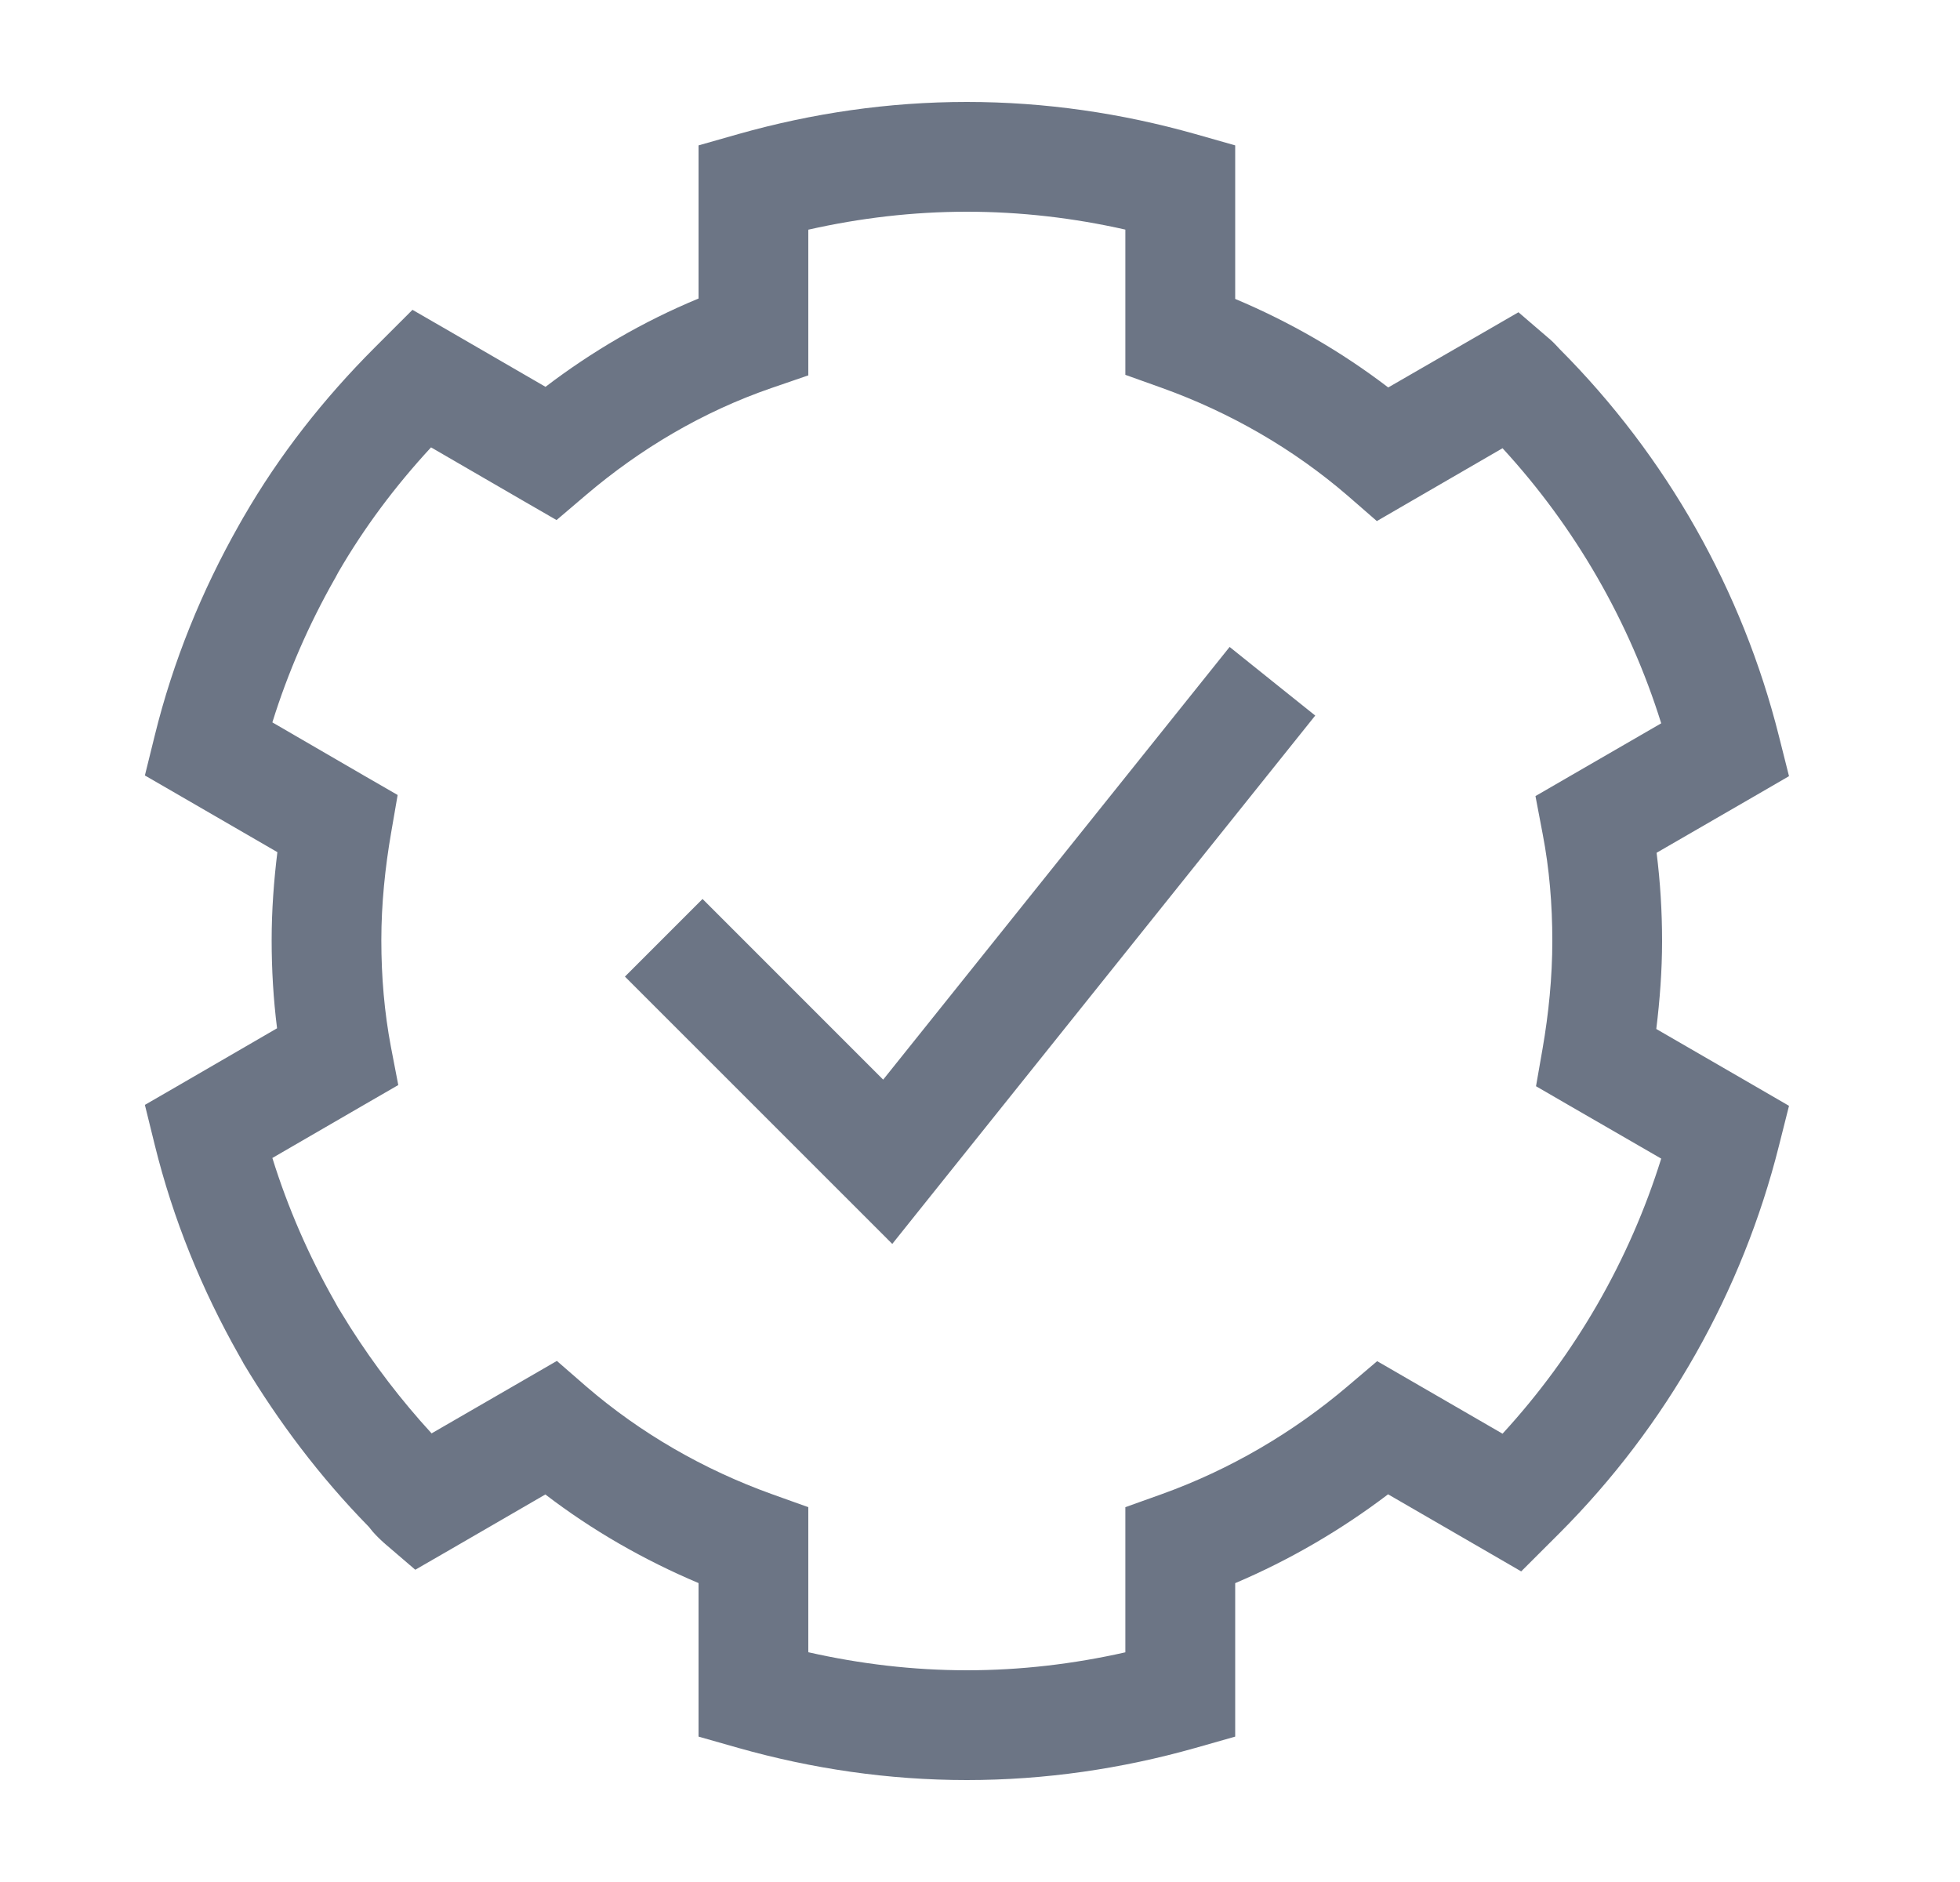 <svg width="25" height="24" viewBox="0 0 25 24" fill="none" xmlns="http://www.w3.org/2000/svg">
<path d="M12.332 1.3C13.332 1.3 14.307 1.444 15.245 1.709L15.755 1.854V3.812C16.452 4.105 17.109 4.484 17.707 4.941L18.939 4.23L19.368 3.982L19.744 4.305L19.745 4.306H19.746L19.747 4.308C19.748 4.309 19.75 4.31 19.752 4.312C19.756 4.315 19.76 4.318 19.766 4.323C19.776 4.333 19.792 4.347 19.809 4.363C19.824 4.378 19.856 4.41 19.893 4.451C21.263 5.824 22.226 7.538 22.69 9.386L22.819 9.898L22.362 10.163L21.13 10.875C21.177 11.248 21.2 11.623 21.2 12C21.2 12.38 21.171 12.758 21.126 13.122L22.362 13.837L22.819 14.102L22.69 14.614C22.225 16.465 21.261 18.181 19.888 19.555L19.403 20.039L18.939 19.77L17.705 19.056C17.11 19.508 16.454 19.892 15.755 20.189V22.146L15.245 22.291C14.307 22.556 13.332 22.7 12.332 22.7C11.333 22.7 10.358 22.556 9.42 22.291L8.91 22.146V20.188C8.212 19.893 7.554 19.516 6.956 19.058L5.727 19.77L5.297 20.018L4.92 19.695V19.694H4.919L4.913 19.689C4.91 19.685 4.905 19.681 4.899 19.677C4.889 19.667 4.873 19.653 4.856 19.637C4.833 19.615 4.767 19.554 4.712 19.48L4.701 19.467C4.079 18.832 3.552 18.13 3.109 17.392L3.103 17.381L3.098 17.371L3.048 17.282C2.573 16.444 2.207 15.546 1.974 14.601L1.848 14.09L2.303 13.827L3.534 13.113C3.487 12.741 3.465 12.366 3.465 11.989C3.465 11.609 3.493 11.231 3.538 10.867L2.303 10.152L1.848 9.889L1.974 9.379C2.207 8.433 2.573 7.535 3.048 6.696L3.098 6.608L3.103 6.598H3.104C3.561 5.805 4.128 5.084 4.777 4.435L5.261 3.951L5.727 4.22L6.958 4.933C7.551 4.481 8.204 4.099 8.91 3.807V1.854L9.42 1.709C10.358 1.444 11.333 1.3 12.332 1.3ZM12.332 2.7C11.646 2.7 10.97 2.78 10.31 2.929V4.787L9.838 4.949C8.965 5.25 8.17 5.721 7.475 6.312L7.099 6.632L6.671 6.385L5.498 5.705C5.041 6.199 4.644 6.73 4.315 7.298L4.27 7.382L4.267 7.386C3.937 7.968 3.671 8.579 3.474 9.212L4.649 9.894L5.072 10.138L4.989 10.619C4.912 11.062 4.864 11.529 4.864 11.989C4.864 12.458 4.903 12.911 4.986 13.349L5.08 13.837L4.649 14.086L3.474 14.767C3.671 15.4 3.937 16.011 4.267 16.593L4.27 16.598L4.31 16.671L4.466 16.924C4.772 17.404 5.118 17.858 5.505 18.279L6.671 17.605L7.103 17.355L7.479 17.682C8.168 18.275 8.972 18.74 9.846 19.054L10.31 19.22V21.07C10.97 21.219 11.646 21.3 12.332 21.3C13.018 21.3 13.694 21.22 14.354 21.071V19.22L14.818 19.054C15.689 18.741 16.496 18.267 17.189 17.678L17.566 17.358L17.993 17.605L19.165 18.283C20.096 17.27 20.785 16.068 21.189 14.775L20.015 14.097L19.592 13.852L19.676 13.371C19.753 12.928 19.8 12.461 19.8 12C19.8 11.531 19.762 11.078 19.678 10.641L19.585 10.152L20.015 9.903L21.189 9.224C20.785 7.931 20.096 6.728 19.165 5.716L17.993 6.395L17.562 6.645L17.186 6.318C16.497 5.725 15.693 5.26 14.818 4.946L14.354 4.78V2.928C13.694 2.779 13.018 2.7 12.332 2.7ZM16.23 8.688L16.776 9.125L11.869 15.253L11.381 15.863L10.828 15.31L7.971 12.454L8.961 11.464L11.265 13.768L15.684 8.25L16.23 8.688Z" fill="#6C7585"/>
</svg>
